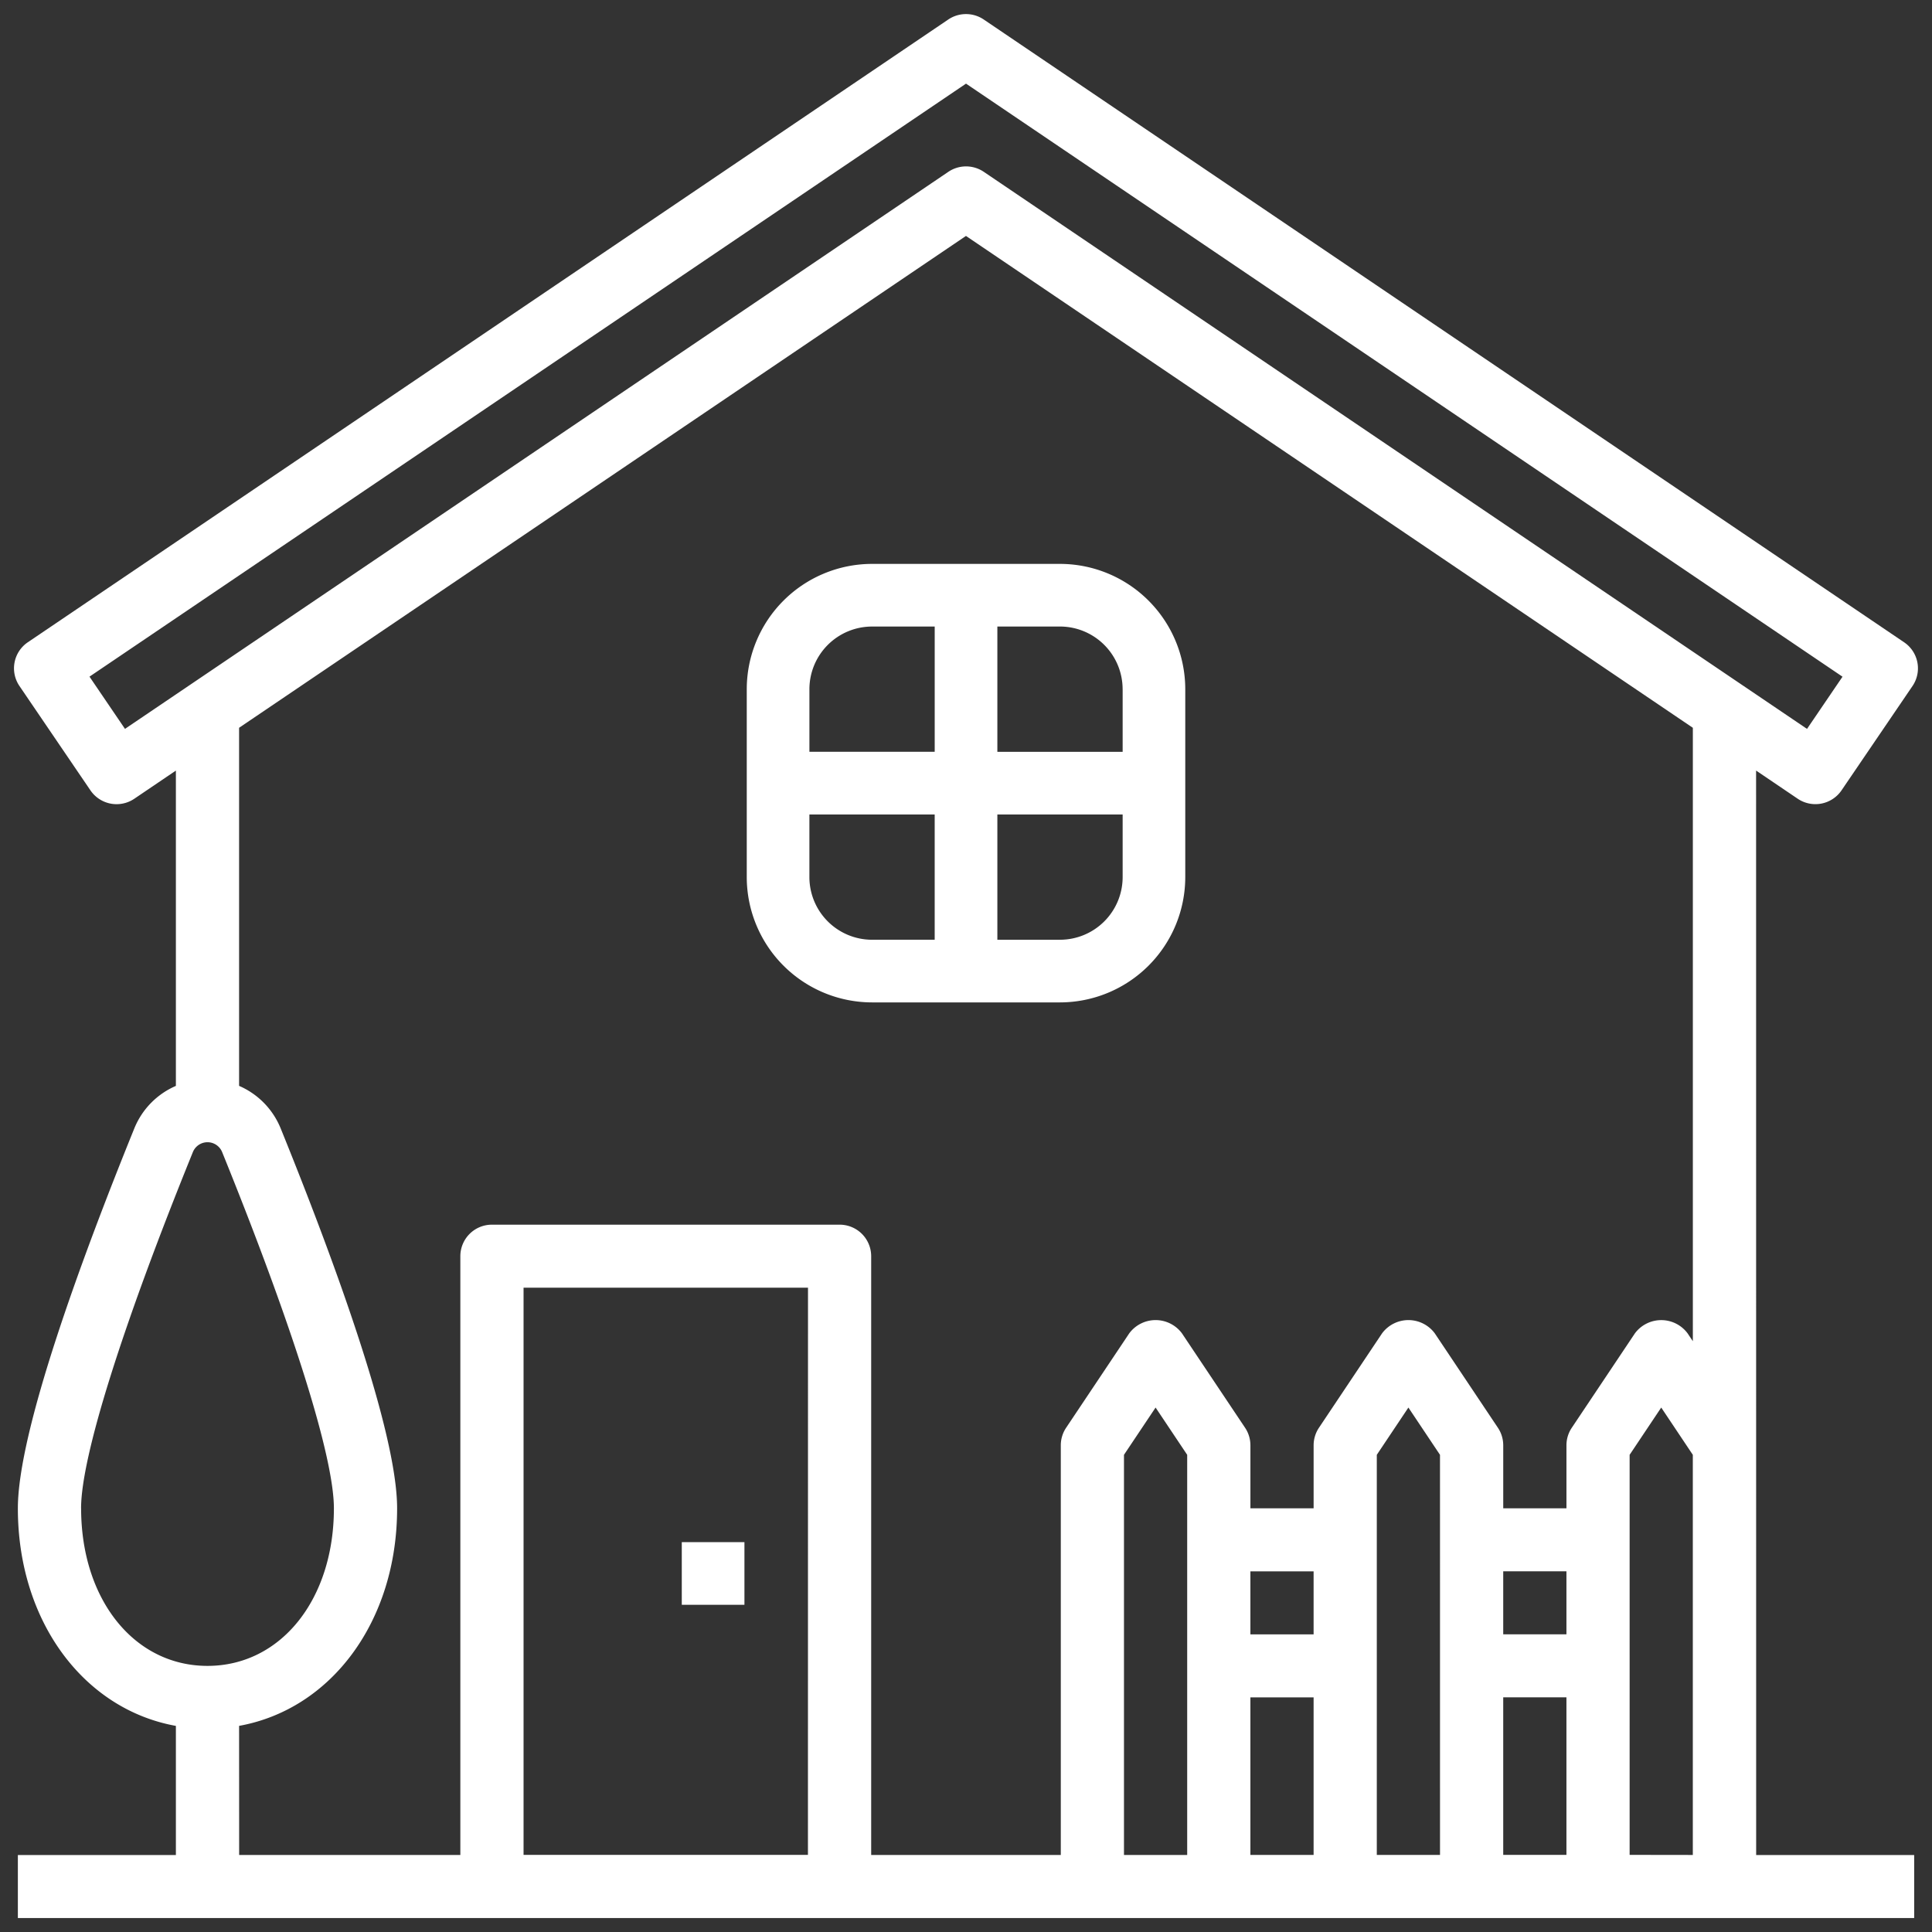 <svg xmlns="http://www.w3.org/2000/svg" width="138" height="138" viewBox="0 0 138 138">
  <rect x="0" y="0" width="138" height="138" fill="#333333" stroke="none"/>
  <g id="_1" data-name="1" transform="translate(-831 -944)">
    <g id="グループ_132" data-name="グループ 132" transform="translate(-167.773 755.974)">
      <path id="パス_358" data-name="パス 358" d="M1124.208,243.066l2.969,2.01a2.259,2.259,0,0,0,3.133-.595l0,0,5.07-7.453a2.246,2.246,0,0,0-.6-3.125l0,0-65.739-44.483a2.263,2.263,0,0,0-2.535,0L1000.763,233.9a2.247,2.247,0,0,0-.6,3.127h0l5.07,7.453a2.259,2.259,0,0,0,3.132.6l0,0,2.971-2.012v22.522a5.6,5.6,0,0,0-2.971,3.041c-3.795,9.355-8.316,21.651-8.316,27.134,0,8.081,4.718,14.357,11.287,15.539v9.223h-11.287v4.5H1135.5v-4.5h-11.287ZM1007.7,240.088l-2.535-3.73L1067.774,194l62.607,42.362-2.535,3.728-58.8-39.789a2.261,2.261,0,0,0-2.537,0Zm-3.136,55.675c0-3.658,2.91-12.932,7.986-25.446a1.128,1.128,0,0,1,2.09,0c5.073,12.514,7.983,21.788,7.983,25.446,0,6.521-3.8,11.255-9.03,11.255S1004.567,302.284,1004.567,295.762Zm11.287,15.539c6.569-1.182,11.287-7.457,11.287-15.539,0-5.484-4.521-17.779-8.316-27.134a5.605,5.605,0,0,0-2.971-3.041V240.01l51.92-35.131,51.92,35.132v43.816l-.379-.567a2.346,2.346,0,0,0-3.756,0l-4.515,6.753a2.247,2.247,0,0,0-.379,1.247v4.5h-4.515v-4.5a2.26,2.26,0,0,0-.379-1.249l-4.515-6.753a2.346,2.346,0,0,0-3.756,0l-4.515,6.753a2.257,2.257,0,0,0-.379,1.249v4.5h-4.515v-4.5a2.259,2.259,0,0,0-.379-1.249l-4.515-6.753a2.346,2.346,0,0,0-3.756,0l-4.515,6.753a2.257,2.257,0,0,0-.379,1.249v29.264H1061v-42.77a2.252,2.252,0,0,0-2.253-2.251h-24.835a2.252,2.252,0,0,0-2.257,2.247v42.774h-15.8Zm67.721,9.223h-4.515V291.942l2.258-3.377,2.257,3.377Zm4.515-20.259h4.515v4.5h-4.515Zm0,9h4.515v11.255h-4.515Zm13.544,11.255h-4.515V291.942l2.257-3.377,2.257,3.377Zm4.515-20.259h4.515v4.5h-4.515Zm0,9h4.515v11.255h-4.515Zm-49.663,11.255H1036.17V280.005h20.317Zm58.692,0V291.942l2.257-3.377,2.257,3.377v28.581Z" fill="#fff"/>
      <path id="パス_359" data-name="パス 359" d="M1193.711,359.68h13.424a8.958,8.958,0,0,0,8.949-8.949V337.307a8.958,8.958,0,0,0-8.949-8.949h-13.424a8.958,8.958,0,0,0-8.949,8.949v13.424A8.958,8.958,0,0,0,1193.711,359.68Zm-4.475-8.949v-4.475h8.949v8.949h-4.475A4.479,4.479,0,0,1,1189.236,350.731Zm17.9,4.475h-4.474v-8.949h8.949v4.475A4.479,4.479,0,0,1,1207.135,355.205Zm4.475-17.9v4.475h-8.949v-8.949h4.474A4.479,4.479,0,0,1,1211.609,337.307Zm-17.9-4.475h4.475v8.949h-8.949v-4.475A4.479,4.479,0,0,1,1193.711,332.833Z" transform="translate(-132.649 -100.054)" fill="#fff"/>
      <path id="パス_360" data-name="パス 360" d="M1168.762,576.358h4.475v4.475h-4.475Z" transform="translate(-121.29 -278.179)" fill="#fff"/>
    </g>
    <rect id="長方形_1003" data-name="長方形 1003" width="138" height="138" transform="translate(831 944)" fill="#fff" opacity="0.001"/>
  </g>
</svg>
